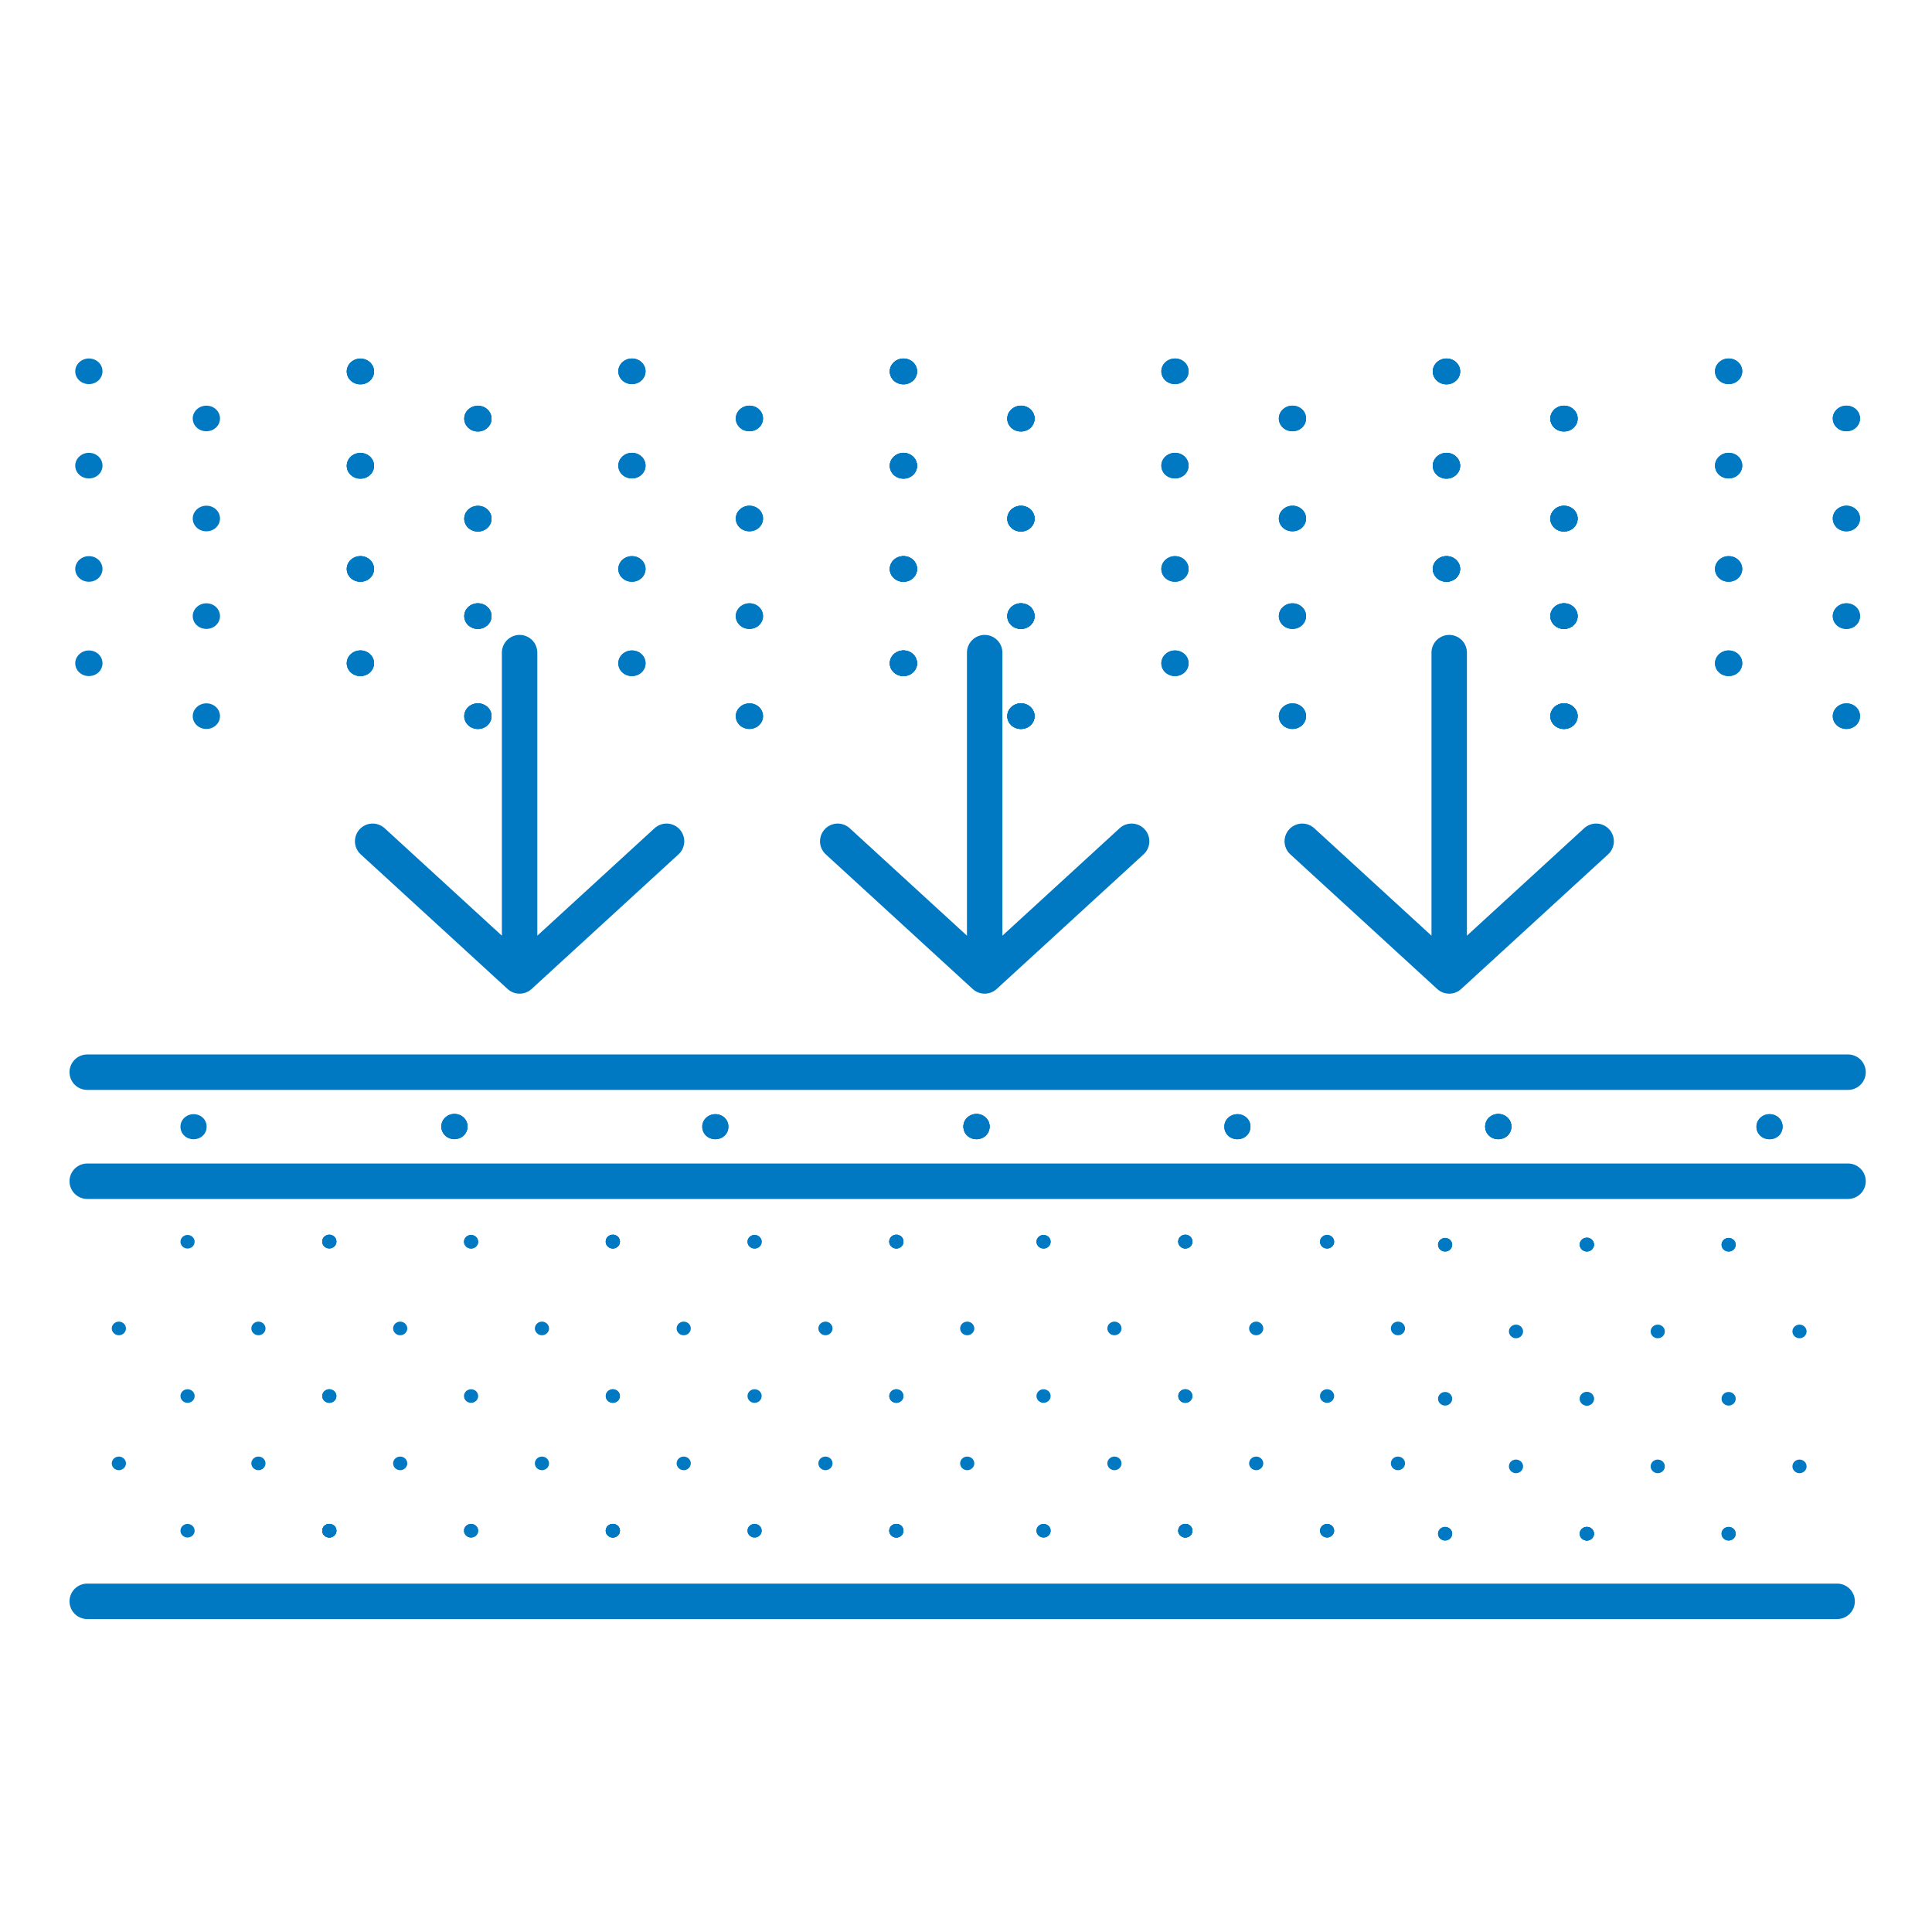 <?xml version="1.0" encoding="UTF-8"?><svg id="a" xmlns="http://www.w3.org/2000/svg" viewBox="0 0 70.87 70.87"><g><g><path d="M38.28,55.9c-.14,0-.26,.11-.26,.25s.12,.25,.26,.25,.26-.11,.26-.25-.12-.25-.26-.25Z" style="fill:#0079c2;"/><ellipse cx="43.48" cy="56.15" rx=".26" ry=".25" style="fill:#0079c2;"/></g><g><g><path d="M38.28,50.96c-.14,0-.26,.11-.26,.25s.12,.25,.26,.25,.26-.11,.26-.25-.12-.25-.26-.25Z" style="fill:#0079c2;"/><path d="M40.88,48.48c-.14,0-.26,.11-.26,.25s.12,.25,.26,.25,.26-.11,.26-.25-.12-.25-.26-.25Z" style="fill:#0079c2;"/><path d="M40.88,53.43c-.14,0-.26,.11-.26,.25s.12,.25,.26,.25,.26-.11,.26-.25-.12-.25-.26-.25Z" style="fill:#0079c2;"/></g><path d="M43.48,50.96c-.14,0-.26,.11-.26,.25s.12,.25,.26,.25,.26-.11,.26-.25-.12-.25-.26-.25Z" style="fill:#0079c2;"/><path d="M38.28,55.9c-.14,0-.26,.11-.26,.25s.12,.25,.26,.25,.26-.11,.26-.25-.12-.25-.26-.25Z" style="fill:#0079c2;"/><path d="M43.48,55.9c-.14,0-.26,.11-.26,.25s.12,.25,.26,.25,.26-.11,.26-.25-.12-.25-.26-.25Z" style="fill:#0079c2;"/></g><g><ellipse cx="43.48" cy="56.15" rx=".26" ry=".25" style="fill:#0079c2;"/><path d="M48.68,55.9c-.14,0-.26,.11-.26,.25s.12,.25,.26,.25,.26-.11,.26-.25-.12-.25-.26-.25Z" style="fill:#0079c2;"/></g><g><g><path d="M43.48,50.96c-.14,0-.26,.11-.26,.25s.12,.25,.26,.25,.26-.11,.26-.25-.12-.25-.26-.25Z" style="fill:#0079c2;"/><path d="M48.68,50.96c-.14,0-.26,.11-.26,.25s.12,.25,.26,.25,.26-.11,.26-.25-.12-.25-.26-.25Z" style="fill:#0079c2;"/><path d="M51.28,48.48c-.14,0-.26,.11-.26,.25s.12,.25,.26,.25,.26-.11,.26-.25-.12-.25-.26-.25Z" style="fill:#0079c2;"/><path d="M46.08,48.48c-.14,0-.26,.11-.26,.25s.12,.25,.26,.25,.26-.11,.26-.25-.12-.25-.26-.25Z" style="fill:#0079c2;"/><path d="M51.28,53.43c-.14,0-.26,.11-.26,.25s.12,.25,.26,.25,.26-.11,.26-.25-.12-.25-.26-.25Z" style="fill:#0079c2;"/><path d="M46.08,53.43c-.14,0-.26,.11-.26,.25s.12,.25,.26,.25,.26-.11,.26-.25-.12-.25-.26-.25Z" style="fill:#0079c2;"/></g><g><path d="M43.48,55.9c-.14,0-.26,.11-.26,.25s.12,.25,.26,.25,.26-.11,.26-.25-.12-.25-.26-.25Z" style="fill:#0079c2;"/><path d="M48.68,55.9c-.14,0-.26,.11-.26,.25s.12,.25,.26,.25,.26-.11,.26-.25-.12-.25-.26-.25Z" style="fill:#0079c2;"/></g></g></g><ellipse cx="12.08" cy="56.15" rx=".26" ry=".25" style="fill:#0079c2;"/><g><g><path d="M6.88,50.96c-.14,0-.26,.11-.26,.25s.12,.25,.26,.25,.26-.11,.26-.25-.12-.25-.26-.25Z" style="fill:#0079c2;"/><path d="M9.48,48.48c-.14,0-.26,.11-.26,.25s.12,.25,.26,.25,.26-.11,.26-.25-.12-.25-.26-.25Z" style="fill:#0079c2;"/><path d="M4.36,48.48c-.14,0-.26,.11-.26,.25s.12,.25,.26,.25,.26-.11,.26-.25-.12-.25-.26-.25Z" style="fill:#0079c2;"/><path d="M9.48,53.43c-.14,0-.26,.11-.26,.25s.12,.25,.26,.25,.26-.11,.26-.25-.12-.25-.26-.25Z" style="fill:#0079c2;"/><path d="M4.36,53.43c-.14,0-.26,.11-.26,.25s.12,.25,.26,.25,.26-.11,.26-.25-.12-.25-.26-.25Z" style="fill:#0079c2;"/></g><path d="M12.08,50.96c-.14,0-.26,.11-.26,.25s.12,.25,.26,.25,.26-.11,.26-.25-.12-.25-.26-.25Z" style="fill:#0079c2;"/><path d="M12.08,55.9c-.14,0-.26,.11-.26,.25s.12,.25,.26,.25,.26-.11,.26-.25-.12-.25-.26-.25Z" style="fill:#0079c2;"/></g><g><g><ellipse cx="12.08" cy="56.15" rx=".26" ry=".25" style="fill:#0079c2;"/><path d="M17.28,55.9c-.14,0-.26,.11-.26,.25s.12,.25,.26,.25,.26-.11,.26-.25-.12-.25-.26-.25Z" style="fill:#0079c2;"/></g><ellipse cx="22.48" cy="56.15" rx=".26" ry=".25" style="fill:#0079c2;"/></g><path d="M12.08,50.96c-.14,0-.26,.11-.26,.25s.12,.25,.26,.25,.26-.11,.26-.25-.12-.25-.26-.25Z" style="fill:#0079c2;"/><path d="M17.28,50.96c-.14,0-.26,.11-.26,.25s.12,.25,.26,.25,.26-.11,.26-.25-.12-.25-.26-.25Z" style="fill:#0079c2;"/><path d="M19.88,48.48c-.14,0-.26,.11-.26,.25s.12,.25,.26,.25,.26-.11,.26-.25-.12-.25-.26-.25Z" style="fill:#0079c2;"/><path d="M14.68,48.48c-.14,0-.26,.11-.26,.25s.12,.25,.26,.25,.26-.11,.26-.25-.12-.25-.26-.25Z" style="fill:#0079c2;"/><path d="M19.88,53.43c-.14,0-.26,.11-.26,.25s.12,.25,.26,.25,.26-.11,.26-.25-.12-.25-.26-.25Z" style="fill:#0079c2;"/><path d="M14.68,53.43c-.14,0-.26,.11-.26,.25s.12,.25,.26,.25,.26-.11,.26-.25-.12-.25-.26-.25Z" style="fill:#0079c2;"/><path d="M22.48,50.96c-.14,0-.26,.11-.26,.25s.12,.25,.26,.25,.26-.11,.26-.25-.12-.25-.26-.25Z" style="fill:#0079c2;"/><path d="M12.08,55.9c-.14,0-.26,.11-.26,.25s.12,.25,.26,.25,.26-.11,.26-.25-.12-.25-.26-.25Z" style="fill:#0079c2;"/><path d="M6.88,55.9c-.14,0-.26,.11-.26,.25s.12,.25,.26,.25,.26-.11,.26-.25-.12-.25-.26-.25Z" style="fill:#0079c2;"/><path d="M17.28,55.9c-.14,0-.26,.11-.26,.25s.12,.25,.26,.25,.26-.11,.26-.25-.12-.25-.26-.25Z" style="fill:#0079c2;"/><path d="M22.48,55.9c-.14,0-.26,.11-.26,.25s.12,.25,.26,.25,.26-.11,.26-.25-.12-.25-.26-.25Z" style="fill:#0079c2;"/><g><g><ellipse cx="22.48" cy="56.15" rx=".26" ry=".25" style="fill:#0079c2;"/><path d="M27.68,55.9c-.14,0-.26,.11-.26,.25s.12,.25,.26,.25,.26-.11,.26-.25-.12-.25-.26-.25Z" style="fill:#0079c2;"/></g><ellipse cx="32.88" cy="56.15" rx=".26" ry=".25" style="fill:#0079c2;"/></g><g><g><path d="M22.48,50.96c-.14,0-.26,.11-.26,.25s.12,.25,.26,.25,.26-.11,.26-.25-.12-.25-.26-.25Z" style="fill:#0079c2;"/><path d="M27.68,50.96c-.14,0-.26,.11-.26,.25s.12,.25,.26,.25,.26-.11,.26-.25-.12-.25-.26-.25Z" style="fill:#0079c2;"/><path d="M30.28,48.48c-.14,0-.26,.11-.26,.25s.12,.25,.26,.25,.26-.11,.26-.25-.12-.25-.26-.25Z" style="fill:#0079c2;"/><path d="M25.08,48.48c-.14,0-.26,.11-.26,.25s.12,.25,.26,.25,.26-.11,.26-.25-.12-.25-.26-.25Z" style="fill:#0079c2;"/><path d="M30.28,53.43c-.14,0-.26,.11-.26,.25s.12,.25,.26,.25,.26-.11,.26-.25-.12-.25-.26-.25Z" style="fill:#0079c2;"/><path d="M25.08,53.43c-.14,0-.26,.11-.26,.25s.12,.25,.26,.25,.26-.11,.26-.25-.12-.25-.26-.25Z" style="fill:#0079c2;"/></g><path d="M32.88,50.96c-.14,0-.26,.11-.26,.25s.12,.25,.26,.25,.26-.11,.26-.25-.12-.25-.26-.25Z" style="fill:#0079c2;"/><g><path d="M22.48,55.9c-.14,0-.26,.11-.26,.25s.12,.25,.26,.25,.26-.11,.26-.25-.12-.25-.26-.25Z" style="fill:#0079c2;"/><path d="M27.68,55.9c-.14,0-.26,.11-.26,.25s.12,.25,.26,.25,.26-.11,.26-.25-.12-.25-.26-.25Z" style="fill:#0079c2;"/></g><path d="M32.88,55.9c-.14,0-.26,.11-.26,.25s.12,.25,.26,.25,.26-.11,.26-.25-.12-.25-.26-.25Z" style="fill:#0079c2;"/></g><ellipse cx="32.88" cy="56.15" rx=".26" ry=".25" style="fill:#0079c2;"/><g><g><path d="M32.88,50.96c-.14,0-.26,.11-.26,.25s.12,.25,.26,.25,.26-.11,.26-.25-.12-.25-.26-.25Z" style="fill:#0079c2;"/><path d="M35.48,48.48c-.14,0-.26,.11-.26,.25s.12,.25,.26,.25,.26-.11,.26-.25-.12-.25-.26-.25Z" style="fill:#0079c2;"/><path d="M35.48,53.43c-.14,0-.26,.11-.26,.25s.12,.25,.26,.25,.26-.11,.26-.25-.12-.25-.26-.25Z" style="fill:#0079c2;"/></g><path d="M32.88,55.9c-.14,0-.26,.11-.26,.25s.12,.25,.26,.25,.26-.11,.26-.25-.12-.25-.26-.25Z" style="fill:#0079c2;"/></g><g><g><path d="M38.28,45.3c-.14,0-.26,.11-.26,.25s.12,.25,.26,.25,.26-.11,.26-.25-.12-.25-.26-.25Z" style="fill:#0079c2;"/><ellipse cx="43.48" cy="45.54" rx=".26" ry=".25" style="fill:#0079c2;"/></g><g><path d="M38.28,45.3c-.14,0-.26,.11-.26,.25s.12,.25,.26,.25,.26-.11,.26-.25-.12-.25-.26-.25Z" style="fill:#0079c2;"/><path d="M43.48,45.3c-.14,0-.26,.11-.26,.25s.12,.25,.26,.25,.26-.11,.26-.25-.12-.25-.26-.25Z" style="fill:#0079c2;"/></g><g><ellipse cx="43.48" cy="45.54" rx=".26" ry=".25" style="fill:#0079c2;"/><path d="M48.68,45.3c-.14,0-.26,.11-.26,.25s.12,.25,.26,.25,.26-.11,.26-.25-.12-.25-.26-.25Z" style="fill:#0079c2;"/></g><g><path d="M43.48,45.3c-.14,0-.26,.11-.26,.25s.12,.25,.26,.25,.26-.11,.26-.25-.12-.25-.26-.25Z" style="fill:#0079c2;"/><path d="M48.68,45.3c-.14,0-.26,.11-.26,.25s.12,.25,.26,.25,.26-.11,.26-.25-.12-.25-.26-.25Z" style="fill:#0079c2;"/></g></g><g><g><path d="M53.01,56.01c-.14,0-.26,.11-.26,.25s.12,.25,.26,.25,.26-.11,.26-.25-.12-.25-.26-.25Z" style="fill:#0079c2;"/><ellipse cx="58.21" cy="56.26" rx=".26" ry=".25" style="fill:#0079c2;"/></g><g><g><path d="M53.01,51.06c-.14,0-.26,.11-.26,.25s.12,.25,.26,.25,.26-.11,.26-.25-.12-.25-.26-.25Z" style="fill:#0079c2;"/><path d="M55.61,48.59c-.14,0-.26,.11-.26,.25s.12,.25,.26,.25,.26-.11,.26-.25-.12-.25-.26-.25Z" style="fill:#0079c2;"/><path d="M55.61,53.54c-.14,0-.26,.11-.26,.25s.12,.25,.26,.25,.26-.11,.26-.25-.12-.25-.26-.25Z" style="fill:#0079c2;"/></g><path d="M58.21,51.06c-.14,0-.26,.11-.26,.25s.12,.25,.26,.25,.26-.11,.26-.25-.12-.25-.26-.25Z" style="fill:#0079c2;"/><path d="M53.01,56.01c-.14,0-.26,.11-.26,.25s.12,.25,.26,.25,.26-.11,.26-.25-.12-.25-.26-.25Z" style="fill:#0079c2;"/><path d="M58.21,56.01c-.14,0-.26,.11-.26,.25s.12,.25,.26,.25,.26-.11,.26-.25-.12-.25-.26-.25Z" style="fill:#0079c2;"/></g><g><ellipse cx="58.21" cy="56.26" rx=".26" ry=".25" style="fill:#0079c2;"/><path d="M63.41,56.01c-.14,0-.26,.11-.26,.25s.12,.25,.26,.25,.26-.11,.26-.25-.12-.25-.26-.25Z" style="fill:#0079c2;"/></g><g><g><path d="M58.21,51.06c-.14,0-.26,.11-.26,.25s.12,.25,.26,.25,.26-.11,.26-.25-.12-.25-.26-.25Z" style="fill:#0079c2;"/><path d="M63.41,51.06c-.14,0-.26,.11-.26,.25s.12,.25,.26,.25,.26-.11,.26-.25-.12-.25-.26-.25Z" style="fill:#0079c2;"/><path d="M66.01,48.59c-.14,0-.26,.11-.26,.25s.12,.25,.26,.25,.26-.11,.26-.25-.12-.25-.26-.25Z" style="fill:#0079c2;"/><path d="M60.81,48.59c-.14,0-.26,.11-.26,.25s.12,.25,.26,.25,.26-.11,.26-.25-.12-.25-.26-.25Z" style="fill:#0079c2;"/><path d="M66.01,53.54c-.14,0-.26,.11-.26,.25s.12,.25,.26,.25,.26-.11,.26-.25-.12-.25-.26-.25Z" style="fill:#0079c2;"/><path d="M60.81,53.54c-.14,0-.26,.11-.26,.25s.12,.25,.26,.25,.26-.11,.26-.25-.12-.25-.26-.25Z" style="fill:#0079c2;"/></g><g><path d="M58.21,56.01c-.14,0-.26,.11-.26,.25s.12,.25,.26,.25,.26-.11,.26-.25-.12-.25-.26-.25Z" style="fill:#0079c2;"/><path d="M63.41,56.01c-.14,0-.26,.11-.26,.25s.12,.25,.26,.25,.26-.11,.26-.25-.12-.25-.26-.25Z" style="fill:#0079c2;"/></g></g></g><g><g><path d="M53.01,45.41c-.14,0-.26,.11-.26,.25s.12,.25,.26,.25,.26-.11,.26-.25-.12-.25-.26-.25Z" style="fill:#0079c2;"/><ellipse cx="58.21" cy="45.65" rx=".26" ry=".25" style="fill:#0079c2;"/></g><g><path d="M53.01,45.41c-.14,0-.26,.11-.26,.25s.12,.25,.26,.25,.26-.11,.26-.25-.12-.25-.26-.25Z" style="fill:#0079c2;"/><path d="M58.21,45.41c-.14,0-.26,.11-.26,.25s.12,.25,.26,.25,.26-.11,.26-.25-.12-.25-.26-.25Z" style="fill:#0079c2;"/></g><g><ellipse cx="58.21" cy="45.65" rx=".26" ry=".25" style="fill:#0079c2;"/><path d="M63.41,45.41c-.14,0-.26,.11-.26,.25s.12,.25,.26,.25,.26-.11,.26-.25-.12-.25-.26-.25Z" style="fill:#0079c2;"/></g><g><path d="M58.21,45.41c-.14,0-.26,.11-.26,.25s.12,.25,.26,.25,.26-.11,.26-.25-.12-.25-.26-.25Z" style="fill:#0079c2;"/><path d="M63.41,45.41c-.14,0-.26,.11-.26,.25s.12,.25,.26,.25,.26-.11,.26-.25-.12-.25-.26-.25Z" style="fill:#0079c2;"/></g></g><ellipse cx="12.08" cy="45.54" rx=".26" ry=".25" style="fill:#0079c2;"/><g><g><ellipse cx="12.08" cy="45.54" rx=".26" ry=".25" style="fill:#0079c2;"/><path d="M17.28,45.3c-.14,0-.26,.11-.26,.25s.12,.25,.26,.25,.26-.11,.26-.25-.12-.25-.26-.25Z" style="fill:#0079c2;"/></g><ellipse cx="22.48" cy="45.54" rx=".26" ry=".25" style="fill:#0079c2;"/></g><path d="M12.08,45.3c-.14,0-.26,.11-.26,.25s.12,.25,.26,.25,.26-.11,.26-.25-.12-.25-.26-.25Z" style="fill:#0079c2;"/><path d="M6.88,45.3c-.14,0-.26,.11-.26,.25s.12,.25,.26,.25,.26-.11,.26-.25-.12-.25-.26-.25Z" style="fill:#0079c2;"/><path d="M17.28,45.3c-.14,0-.26,.11-.26,.25s.12,.25,.26,.25,.26-.11,.26-.25-.12-.25-.26-.25Z" style="fill:#0079c2;"/><path d="M22.48,45.3c-.14,0-.26,.11-.26,.25s.12,.25,.26,.25,.26-.11,.26-.25-.12-.25-.26-.25Z" style="fill:#0079c2;"/><g><g><ellipse cx="22.48" cy="45.54" rx=".26" ry=".25" style="fill:#0079c2;"/><path d="M27.68,45.3c-.14,0-.26,.11-.26,.25s.12,.25,.26,.25,.26-.11,.26-.25-.12-.25-.26-.25Z" style="fill:#0079c2;"/></g><ellipse cx="32.88" cy="45.54" rx=".26" ry=".25" style="fill:#0079c2;"/></g><g><g><path d="M22.48,45.3c-.14,0-.26,.11-.26,.25s.12,.25,.26,.25,.26-.11,.26-.25-.12-.25-.26-.25Z" style="fill:#0079c2;"/><path d="M27.68,45.3c-.14,0-.26,.11-.26,.25s.12,.25,.26,.25,.26-.11,.26-.25-.12-.25-.26-.25Z" style="fill:#0079c2;"/></g><path d="M32.88,45.3c-.14,0-.26,.11-.26,.25s.12,.25,.26,.25,.26-.11,.26-.25-.12-.25-.26-.25Z" style="fill:#0079c2;"/></g><ellipse cx="32.88" cy="45.54" rx=".26" ry=".25" style="fill:#0079c2;"/><path d="M32.88,45.3c-.14,0-.26,.11-.26,.25s.12,.25,.26,.25,.26-.11,.26-.25-.12-.25-.26-.25Z" style="fill:#0079c2;"/><g><path d="M64.91,40.87c-.26,0-.48,.2-.48,.46s.21,.46,.48,.46,.48-.2,.48-.46-.21-.46-.48-.46Z" style="fill:#0079c2;"/><path d="M64.91,40.87c-.26,0-.48,.2-.48,.46s.21,.46,.48,.46,.48-.2,.48-.46-.21-.46-.48-.46Z" style="fill:#0079c2;"/></g><ellipse cx="16.67" cy="41.32" rx=".48" ry=".46" style="fill:#0079c2;"/><g><g><ellipse cx="16.67" cy="41.32" rx=".48" ry=".46" style="fill:#0079c2;"/><path d="M26.24,40.87c-.26,0-.48,.2-.48,.46s.21,.46,.48,.46,.48-.2,.48-.46-.21-.46-.48-.46Z" style="fill:#0079c2;"/></g><ellipse cx="35.82" cy="41.32" rx=".48" ry=".46" style="fill:#0079c2;"/></g><path d="M16.67,40.87c-.26,0-.48,.2-.48,.46s.21,.46,.48,.46,.48-.2,.48-.46-.21-.46-.48-.46Z" style="fill:#0079c2;"/><path d="M7.1,40.87c-.26,0-.48,.2-.48,.46s.21,.46,.48,.46,.48-.2,.48-.46-.21-.46-.48-.46Z" style="fill:#0079c2;"/><path d="M26.24,40.87c-.26,0-.48,.2-.48,.46s.21,.46,.48,.46,.48-.2,.48-.46-.21-.46-.48-.46Z" style="fill:#0079c2;"/><path d="M35.82,40.87c-.26,0-.48,.2-.48,.46s.21,.46,.48,.46,.48-.2,.48-.46-.21-.46-.48-.46Z" style="fill:#0079c2;"/><g><g><ellipse cx="35.82" cy="41.32" rx=".48" ry=".46" style="fill:#0079c2;"/><path d="M45.39,40.87c-.26,0-.48,.2-.48,.46s.21,.46,.48,.46,.48-.2,.48-.46-.21-.46-.48-.46Z" style="fill:#0079c2;"/></g><ellipse cx="54.96" cy="41.32" rx=".48" ry=".46" style="fill:#0079c2;"/></g><g><g><path d="M35.82,40.87c-.26,0-.48,.2-.48,.46s.21,.46,.48,.46,.48-.2,.48-.46-.21-.46-.48-.46Z" style="fill:#0079c2;"/><path d="M45.39,40.87c-.26,0-.48,.2-.48,.46s.21,.46,.48,.46,.48-.2,.48-.46-.21-.46-.48-.46Z" style="fill:#0079c2;"/></g><path d="M54.96,40.87c-.26,0-.48,.2-.48,.46s.21,.46,.48,.46,.48-.2,.48-.46-.21-.46-.48-.46Z" style="fill:#0079c2;"/></g><ellipse cx="54.96" cy="41.32" rx=".48" ry=".46" style="fill:#0079c2;"/><path d="M54.96,40.87c-.26,0-.48,.2-.48,.46s.21,.46,.48,.46,.48-.2,.48-.46-.21-.46-.48-.46Z" style="fill:#0079c2;"/><g><line x1="3.2" y1="58.74" x2="67.39" y2="58.74" style="fill:none; stroke:#0079c2; stroke-linecap:round; stroke-linejoin:round; stroke-width:1.3px;"/><line x1="3.2" y1="43.33" x2="67.79" y2="43.33" style="fill:none; stroke:#0079c2; stroke-linecap:round; stroke-linejoin:round; stroke-width:1.3px;"/><line x1="3.2" y1="39.33" x2="67.79" y2="39.33" style="fill:none; stroke:#0079c2; stroke-linecap:round; stroke-linejoin:round; stroke-width:1.3px;"/></g><path d="M19.06,23.94v11.86m-5.39-4.94l5.39,4.94,5.39-4.94" style="fill:none; stroke:#0079c2; stroke-linecap:round; stroke-linejoin:round; stroke-width:1.3px;"/><path d="M36.12,23.94v11.86m-5.39-4.94l5.39,4.94,5.39-4.94" style="fill:none; stroke:#0079c2; stroke-linecap:round; stroke-linejoin:round; stroke-width:1.3px;"/><path d="M53.16,23.94v11.86m-5.39-4.94l5.39,4.94,5.39-4.94" style="fill:none; stroke:#0079c2; stroke-linecap:round; stroke-linejoin:round; stroke-width:1.3px;"/><g><g><path d="M63.41,20.4c-.27,0-.5,.21-.5,.47s.22,.47,.5,.47,.5-.21,.5-.47-.22-.47-.5-.47Z" style="fill:#0079c2;"/><path d="M63.41,20.4c-.27,0-.5,.21-.5,.47s.22,.47,.5,.47,.5-.21,.5-.47-.22-.47-.5-.47Z" style="fill:#0079c2;"/></g><ellipse cx="13.22" cy="20.87" rx=".5" ry=".47" style="fill:#0079c2;"/><g><g><ellipse cx="13.22" cy="20.87" rx=".5" ry=".47" style="fill:#0079c2;"/><path d="M23.18,20.4c-.27,0-.5,.21-.5,.47s.22,.47,.5,.47,.5-.21,.5-.47-.22-.47-.5-.47Z" style="fill:#0079c2;"/></g><ellipse cx="33.14" cy="20.87" rx=".5" ry=".47" style="fill:#0079c2;"/></g><path d="M13.22,20.4c-.27,0-.5,.21-.5,.47s.22,.47,.5,.47,.5-.21,.5-.47-.22-.47-.5-.47Z" style="fill:#0079c2;"/><path d="M3.26,20.4c-.27,0-.5,.21-.5,.47s.22,.47,.5,.47,.5-.21,.5-.47-.22-.47-.5-.47Z" style="fill:#0079c2;"/><path d="M23.18,20.4c-.27,0-.5,.21-.5,.47s.22,.47,.5,.47,.5-.21,.5-.47-.22-.47-.5-.47Z" style="fill:#0079c2;"/><path d="M33.14,20.4c-.27,0-.5,.21-.5,.47s.22,.47,.5,.47,.5-.21,.5-.47-.22-.47-.5-.47Z" style="fill:#0079c2;"/><g><g><ellipse cx="33.14" cy="20.87" rx=".5" ry=".47" style="fill:#0079c2;"/><path d="M43.1,20.4c-.27,0-.5,.21-.5,.47s.22,.47,.5,.47,.5-.21,.5-.47-.22-.47-.5-.47Z" style="fill:#0079c2;"/></g><ellipse cx="53.06" cy="20.87" rx=".5" ry=".47" style="fill:#0079c2;"/></g><g><g><path d="M33.14,20.4c-.27,0-.5,.21-.5,.47s.22,.47,.5,.47,.5-.21,.5-.47-.22-.47-.5-.47Z" style="fill:#0079c2;"/><path d="M43.1,20.4c-.27,0-.5,.21-.5,.47s.22,.47,.5,.47,.5-.21,.5-.47-.22-.47-.5-.47Z" style="fill:#0079c2;"/></g><path d="M53.06,20.4c-.27,0-.5,.21-.5,.47s.22,.47,.5,.47,.5-.21,.5-.47-.22-.47-.5-.47Z" style="fill:#0079c2;"/></g><ellipse cx="53.06" cy="20.87" rx=".5" ry=".47" style="fill:#0079c2;"/><path d="M53.06,20.4c-.27,0-.5,.21-.5,.47s.22,.47,.5,.47,.5-.21,.5-.47-.22-.47-.5-.47Z" style="fill:#0079c2;"/><g><path d="M67.73,22.13c-.27,0-.5,.21-.5,.47s.22,.47,.5,.47,.5-.21,.5-.47-.22-.47-.5-.47Z" style="fill:#0079c2;"/><path d="M67.73,22.13c-.27,0-.5,.21-.5,.47s.22,.47,.5,.47,.5-.21,.5-.47-.22-.47-.5-.47Z" style="fill:#0079c2;"/></g><ellipse cx="17.53" cy="22.6" rx=".5" ry=".47" style="fill:#0079c2;"/><g><g><ellipse cx="17.53" cy="22.6" rx=".5" ry=".47" style="fill:#0079c2;"/><path d="M27.49,22.13c-.27,0-.5,.21-.5,.47s.22,.47,.5,.47,.5-.21,.5-.47-.22-.47-.5-.47Z" style="fill:#0079c2;"/></g><ellipse cx="37.45" cy="22.6" rx=".5" ry=".47" style="fill:#0079c2;"/></g><path d="M17.53,22.13c-.27,0-.5,.21-.5,.47s.22,.47,.5,.47,.5-.21,.5-.47-.22-.47-.5-.47Z" style="fill:#0079c2;"/><path d="M7.57,22.13c-.27,0-.5,.21-.5,.47s.22,.47,.5,.47,.5-.21,.5-.47-.22-.47-.5-.47Z" style="fill:#0079c2;"/><path d="M27.49,22.13c-.27,0-.5,.21-.5,.47s.22,.47,.5,.47,.5-.21,.5-.47-.22-.47-.5-.47Z" style="fill:#0079c2;"/><path d="M37.45,22.13c-.27,0-.5,.21-.5,.47s.22,.47,.5,.47,.5-.21,.5-.47-.22-.47-.5-.47Z" style="fill:#0079c2;"/><g><g><ellipse cx="37.45" cy="22.6" rx=".5" ry=".47" style="fill:#0079c2;"/><path d="M47.41,22.13c-.27,0-.5,.21-.5,.47s.22,.47,.5,.47,.5-.21,.5-.47-.22-.47-.5-.47Z" style="fill:#0079c2;"/></g><ellipse cx="57.37" cy="22.6" rx=".5" ry=".47" style="fill:#0079c2;"/></g><g><g><path d="M37.45,22.13c-.27,0-.5,.21-.5,.47s.22,.47,.5,.47,.5-.21,.5-.47-.22-.47-.5-.47Z" style="fill:#0079c2;"/><path d="M47.41,22.13c-.27,0-.5,.21-.5,.47s.22,.47,.5,.47,.5-.21,.5-.47-.22-.47-.5-.47Z" style="fill:#0079c2;"/></g><path d="M57.37,22.13c-.27,0-.5,.21-.5,.47s.22,.47,.5,.47,.5-.21,.5-.47-.22-.47-.5-.47Z" style="fill:#0079c2;"/></g><ellipse cx="57.37" cy="22.6" rx=".5" ry=".47" style="fill:#0079c2;"/><path d="M57.37,22.13c-.27,0-.5,.21-.5,.47s.22,.47,.5,.47,.5-.21,.5-.47-.22-.47-.5-.47Z" style="fill:#0079c2;"/><g><path d="M67.73,25.8c-.27,0-.5,.21-.5,.47s.22,.47,.5,.47,.5-.21,.5-.47-.22-.47-.5-.47Z" style="fill:#0079c2;"/><path d="M67.73,25.8c-.27,0-.5,.21-.5,.47s.22,.47,.5,.47,.5-.21,.5-.47-.22-.47-.5-.47Z" style="fill:#0079c2;"/></g><ellipse cx="17.53" cy="26.27" rx=".5" ry=".47" style="fill:#0079c2;"/><g><g><ellipse cx="17.53" cy="26.27" rx=".5" ry=".47" style="fill:#0079c2;"/><path d="M27.49,25.8c-.27,0-.5,.21-.5,.47s.22,.47,.5,.47,.5-.21,.5-.47-.22-.47-.5-.47Z" style="fill:#0079c2;"/></g><ellipse cx="37.45" cy="26.27" rx=".5" ry=".47" style="fill:#0079c2;"/></g><path d="M17.53,25.8c-.27,0-.5,.21-.5,.47s.22,.47,.5,.47,.5-.21,.5-.47-.22-.47-.5-.47Z" style="fill:#0079c2;"/><path d="M7.57,25.8c-.27,0-.5,.21-.5,.47s.22,.47,.5,.47,.5-.21,.5-.47-.22-.47-.5-.47Z" style="fill:#0079c2;"/><path d="M27.49,25.8c-.27,0-.5,.21-.5,.47s.22,.47,.5,.47,.5-.21,.5-.47-.22-.47-.5-.47Z" style="fill:#0079c2;"/><path d="M37.45,25.8c-.27,0-.5,.21-.5,.47s.22,.47,.5,.47,.5-.21,.5-.47-.22-.47-.5-.47Z" style="fill:#0079c2;"/><g><g><ellipse cx="37.45" cy="26.27" rx=".5" ry=".47" style="fill:#0079c2;"/><path d="M47.41,25.8c-.27,0-.5,.21-.5,.47s.22,.47,.5,.47,.5-.21,.5-.47-.22-.47-.5-.47Z" style="fill:#0079c2;"/></g><ellipse cx="57.37" cy="26.27" rx=".5" ry=".47" style="fill:#0079c2;"/></g><g><g><path d="M37.45,25.8c-.27,0-.5,.21-.5,.47s.22,.47,.5,.47,.5-.21,.5-.47-.22-.47-.5-.47Z" style="fill:#0079c2;"/><path d="M47.41,25.8c-.27,0-.5,.21-.5,.47s.22,.47,.5,.47,.5-.21,.5-.47-.22-.47-.5-.47Z" style="fill:#0079c2;"/></g><path d="M57.37,25.8c-.27,0-.5,.21-.5,.47s.22,.47,.5,.47,.5-.21,.5-.47-.22-.47-.5-.47Z" style="fill:#0079c2;"/></g><ellipse cx="57.37" cy="26.27" rx=".5" ry=".47" style="fill:#0079c2;"/><path d="M57.37,25.8c-.27,0-.5,.21-.5,.47s.22,.47,.5,.47,.5-.21,.5-.47-.22-.47-.5-.47Z" style="fill:#0079c2;"/><g><path d="M63.41,23.86c-.27,0-.5,.21-.5,.47s.22,.47,.5,.47,.5-.21,.5-.47-.22-.47-.5-.47Z" style="fill:#0079c2;"/><path d="M63.41,23.86c-.27,0-.5,.21-.5,.47s.22,.47,.5,.47,.5-.21,.5-.47-.22-.47-.5-.47Z" style="fill:#0079c2;"/></g><ellipse cx="13.22" cy="24.33" rx=".5" ry=".47" style="fill:#0079c2;"/><g><g><ellipse cx="13.22" cy="24.33" rx=".5" ry=".47" style="fill:#0079c2;"/><path d="M23.18,23.86c-.27,0-.5,.21-.5,.47s.22,.47,.5,.47,.5-.21,.5-.47-.22-.47-.5-.47Z" style="fill:#0079c2;"/></g><ellipse cx="33.14" cy="24.33" rx=".5" ry=".47" style="fill:#0079c2;"/></g><path d="M13.22,23.86c-.27,0-.5,.21-.5,.47s.22,.47,.5,.47,.5-.21,.5-.47-.22-.47-.5-.47Z" style="fill:#0079c2;"/><path d="M3.26,23.86c-.27,0-.5,.21-.5,.47s.22,.47,.5,.47,.5-.21,.5-.47-.22-.47-.5-.47Z" style="fill:#0079c2;"/><path d="M23.18,23.86c-.27,0-.5,.21-.5,.47s.22,.47,.5,.47,.5-.21,.5-.47-.22-.47-.5-.47Z" style="fill:#0079c2;"/><path d="M33.14,23.86c-.27,0-.5,.21-.5,.47s.22,.47,.5,.47,.5-.21,.5-.47-.22-.47-.5-.47Z" style="fill:#0079c2;"/><g><g><ellipse cx="33.14" cy="24.33" rx=".5" ry=".47" style="fill:#0079c2;"/><path d="M43.1,23.86c-.27,0-.5,.21-.5,.47s.22,.47,.5,.47,.5-.21,.5-.47-.22-.47-.5-.47Z" style="fill:#0079c2;"/></g><ellipse cx="53.06" cy="24.33" rx=".5" ry=".47" style="fill:#0079c2;"/></g><g><g><path d="M33.14,23.86c-.27,0-.5,.21-.5,.47s.22,.47,.5,.47,.5-.21,.5-.47-.22-.47-.5-.47Z" style="fill:#0079c2;"/><path d="M43.1,23.86c-.27,0-.5,.21-.5,.47s.22,.47,.5,.47,.5-.21,.5-.47-.22-.47-.5-.47Z" style="fill:#0079c2;"/></g><path d="M53.06,23.86c-.27,0-.5,.21-.5,.47s.22,.47,.5,.47,.5-.21,.5-.47-.22-.47-.5-.47Z" style="fill:#0079c2;"/></g><ellipse cx="53.06" cy="24.33" rx=".5" ry=".47" style="fill:#0079c2;"/><path d="M53.06,23.86c-.27,0-.5,.21-.5,.47s.22,.47,.5,.47,.5-.21,.5-.47-.22-.47-.5-.47Z" style="fill:#0079c2;"/><g><path d="M63.41,13.15c-.27,0-.5,.21-.5,.47s.22,.47,.5,.47,.5-.21,.5-.47-.22-.47-.5-.47Z" style="fill:#0079c2;"/><path d="M63.41,13.15c-.27,0-.5,.21-.5,.47s.22,.47,.5,.47,.5-.21,.5-.47-.22-.47-.5-.47Z" style="fill:#0079c2;"/></g><ellipse cx="13.22" cy="13.63" rx=".5" ry=".47" style="fill:#0079c2;"/><g><g><ellipse cx="13.22" cy="13.63" rx=".5" ry=".47" style="fill:#0079c2;"/><path d="M23.18,13.15c-.27,0-.5,.21-.5,.47s.22,.47,.5,.47,.5-.21,.5-.47-.22-.47-.5-.47Z" style="fill:#0079c2;"/></g><ellipse cx="33.14" cy="13.63" rx=".5" ry=".47" style="fill:#0079c2;"/></g><path d="M13.22,13.15c-.27,0-.5,.21-.5,.47s.22,.47,.5,.47,.5-.21,.5-.47-.22-.47-.5-.47Z" style="fill:#0079c2;"/><path d="M3.26,13.15c-.27,0-.5,.21-.5,.47s.22,.47,.5,.47,.5-.21,.5-.47-.22-.47-.5-.47Z" style="fill:#0079c2;"/><path d="M23.18,13.15c-.27,0-.5,.21-.5,.47s.22,.47,.5,.47,.5-.21,.5-.47-.22-.47-.5-.47Z" style="fill:#0079c2;"/><path d="M33.14,13.15c-.27,0-.5,.21-.5,.47s.22,.47,.5,.47,.5-.21,.5-.47-.22-.47-.5-.47Z" style="fill:#0079c2;"/><g><g><ellipse cx="33.14" cy="13.63" rx=".5" ry=".47" style="fill:#0079c2;"/><path d="M43.1,13.15c-.27,0-.5,.21-.5,.47s.22,.47,.5,.47,.5-.21,.5-.47-.22-.47-.5-.47Z" style="fill:#0079c2;"/></g><ellipse cx="53.06" cy="13.63" rx=".5" ry=".47" style="fill:#0079c2;"/></g><g><g><path d="M33.14,13.15c-.27,0-.5,.21-.5,.47s.22,.47,.5,.47,.5-.21,.5-.47-.22-.47-.5-.47Z" style="fill:#0079c2;"/><path d="M43.1,13.15c-.27,0-.5,.21-.5,.47s.22,.47,.5,.47,.5-.21,.5-.47-.22-.47-.5-.47Z" style="fill:#0079c2;"/></g><path d="M53.06,13.15c-.27,0-.5,.21-.5,.47s.22,.47,.5,.47,.5-.21,.5-.47-.22-.47-.5-.47Z" style="fill:#0079c2;"/></g><ellipse cx="53.06" cy="13.63" rx=".5" ry=".47" style="fill:#0079c2;"/><path d="M53.06,13.15c-.27,0-.5,.21-.5,.47s.22,.47,.5,.47,.5-.21,.5-.47-.22-.47-.5-.47Z" style="fill:#0079c2;"/><g><path d="M67.73,14.88c-.27,0-.5,.21-.5,.47s.22,.47,.5,.47,.5-.21,.5-.47-.22-.47-.5-.47Z" style="fill:#0079c2;"/><path d="M67.73,14.88c-.27,0-.5,.21-.5,.47s.22,.47,.5,.47,.5-.21,.5-.47-.22-.47-.5-.47Z" style="fill:#0079c2;"/></g><ellipse cx="17.53" cy="15.36" rx=".5" ry=".47" style="fill:#0079c2;"/><g><g><ellipse cx="17.53" cy="15.36" rx=".5" ry=".47" style="fill:#0079c2;"/><path d="M27.49,14.88c-.27,0-.5,.21-.5,.47s.22,.47,.5,.47,.5-.21,.5-.47-.22-.47-.5-.47Z" style="fill:#0079c2;"/></g><ellipse cx="37.45" cy="15.36" rx=".5" ry=".47" style="fill:#0079c2;"/></g><path d="M17.53,14.88c-.27,0-.5,.21-.5,.47s.22,.47,.5,.47,.5-.21,.5-.47-.22-.47-.5-.47Z" style="fill:#0079c2;"/><path d="M7.57,14.88c-.27,0-.5,.21-.5,.47s.22,.47,.5,.47,.5-.21,.5-.47-.22-.47-.5-.47Z" style="fill:#0079c2;"/><path d="M27.49,14.88c-.27,0-.5,.21-.5,.47s.22,.47,.5,.47,.5-.21,.5-.47-.22-.47-.5-.47Z" style="fill:#0079c2;"/><path d="M37.45,14.88c-.27,0-.5,.21-.5,.47s.22,.47,.5,.47,.5-.21,.5-.47-.22-.47-.5-.47Z" style="fill:#0079c2;"/><g><g><ellipse cx="37.45" cy="15.36" rx=".5" ry=".47" style="fill:#0079c2;"/><path d="M47.41,14.88c-.27,0-.5,.21-.5,.47s.22,.47,.5,.47,.5-.21,.5-.47-.22-.47-.5-.47Z" style="fill:#0079c2;"/></g><ellipse cx="57.37" cy="15.36" rx=".5" ry=".47" style="fill:#0079c2;"/></g><g><g><path d="M37.45,14.88c-.27,0-.5,.21-.5,.47s.22,.47,.5,.47,.5-.21,.5-.47-.22-.47-.5-.47Z" style="fill:#0079c2;"/><path d="M47.41,14.88c-.27,0-.5,.21-.5,.47s.22,.47,.5,.47,.5-.21,.5-.47-.22-.47-.5-.47Z" style="fill:#0079c2;"/></g><path d="M57.37,14.88c-.27,0-.5,.21-.5,.47s.22,.47,.5,.47,.5-.21,.5-.47-.22-.47-.5-.47Z" style="fill:#0079c2;"/></g><ellipse cx="57.37" cy="15.36" rx=".5" ry=".47" style="fill:#0079c2;"/><path d="M57.37,14.88c-.27,0-.5,.21-.5,.47s.22,.47,.5,.47,.5-.21,.5-.47-.22-.47-.5-.47Z" style="fill:#0079c2;"/><g><path d="M67.73,18.55c-.27,0-.5,.21-.5,.47s.22,.47,.5,.47,.5-.21,.5-.47-.22-.47-.5-.47Z" style="fill:#0079c2;"/><path d="M67.73,18.55c-.27,0-.5,.21-.5,.47s.22,.47,.5,.47,.5-.21,.5-.47-.22-.47-.5-.47Z" style="fill:#0079c2;"/></g><ellipse cx="17.53" cy="19.03" rx=".5" ry=".47" style="fill:#0079c2;"/><g><g><ellipse cx="17.53" cy="19.03" rx=".5" ry=".47" style="fill:#0079c2;"/><path d="M27.49,18.55c-.27,0-.5,.21-.5,.47s.22,.47,.5,.47,.5-.21,.5-.47-.22-.47-.5-.47Z" style="fill:#0079c2;"/></g><ellipse cx="37.45" cy="19.03" rx=".5" ry=".47" style="fill:#0079c2;"/></g><path d="M17.53,18.55c-.27,0-.5,.21-.5,.47s.22,.47,.5,.47,.5-.21,.5-.47-.22-.47-.5-.47Z" style="fill:#0079c2;"/><path d="M7.57,18.55c-.27,0-.5,.21-.5,.47s.22,.47,.5,.47,.5-.21,.5-.47-.22-.47-.5-.47Z" style="fill:#0079c2;"/><path d="M27.49,18.55c-.27,0-.5,.21-.5,.47s.22,.47,.5,.47,.5-.21,.5-.47-.22-.47-.5-.47Z" style="fill:#0079c2;"/><path d="M37.45,18.55c-.27,0-.5,.21-.5,.47s.22,.47,.5,.47,.5-.21,.5-.47-.22-.47-.5-.47Z" style="fill:#0079c2;"/><g><g><ellipse cx="37.45" cy="19.03" rx=".5" ry=".47" style="fill:#0079c2;"/><path d="M47.41,18.55c-.27,0-.5,.21-.5,.47s.22,.47,.5,.47,.5-.21,.5-.47-.22-.47-.5-.47Z" style="fill:#0079c2;"/></g><ellipse cx="57.37" cy="19.03" rx=".5" ry=".47" style="fill:#0079c2;"/></g><g><g><path d="M37.45,18.55c-.27,0-.5,.21-.5,.47s.22,.47,.5,.47,.5-.21,.5-.47-.22-.47-.5-.47Z" style="fill:#0079c2;"/><path d="M47.41,18.55c-.27,0-.5,.21-.5,.47s.22,.47,.5,.47,.5-.21,.5-.47-.22-.47-.5-.47Z" style="fill:#0079c2;"/></g><path d="M57.37,18.55c-.27,0-.5,.21-.5,.47s.22,.47,.5,.47,.5-.21,.5-.47-.22-.47-.5-.47Z" style="fill:#0079c2;"/></g><ellipse cx="57.37" cy="19.03" rx=".5" ry=".47" style="fill:#0079c2;"/><path d="M57.37,18.55c-.27,0-.5,.21-.5,.47s.22,.47,.5,.47,.5-.21,.5-.47-.22-.47-.5-.47Z" style="fill:#0079c2;"/><g><path d="M63.41,16.61c-.27,0-.5,.21-.5,.47s.22,.47,.5,.47,.5-.21,.5-.47-.22-.47-.5-.47Z" style="fill:#0079c2;"/><path d="M63.41,16.61c-.27,0-.5,.21-.5,.47s.22,.47,.5,.47,.5-.21,.5-.47-.22-.47-.5-.47Z" style="fill:#0079c2;"/></g><ellipse cx="13.22" cy="17.09" rx=".5" ry=".47" style="fill:#0079c2;"/><g><g><ellipse cx="13.22" cy="17.09" rx=".5" ry=".47" style="fill:#0079c2;"/><path d="M23.18,16.61c-.27,0-.5,.21-.5,.47s.22,.47,.5,.47,.5-.21,.5-.47-.22-.47-.5-.47Z" style="fill:#0079c2;"/></g><ellipse cx="33.14" cy="17.09" rx=".5" ry=".47" style="fill:#0079c2;"/></g><path d="M13.22,16.61c-.27,0-.5,.21-.5,.47s.22,.47,.5,.47,.5-.21,.5-.47-.22-.47-.5-.47Z" style="fill:#0079c2;"/><path d="M3.26,16.61c-.27,0-.5,.21-.5,.47s.22,.47,.5,.47,.5-.21,.5-.47-.22-.47-.5-.47Z" style="fill:#0079c2;"/><path d="M23.18,16.61c-.27,0-.5,.21-.5,.47s.22,.47,.5,.47,.5-.21,.5-.47-.22-.47-.5-.47Z" style="fill:#0079c2;"/><path d="M33.14,16.61c-.27,0-.5,.21-.5,.47s.22,.47,.5,.47,.5-.21,.5-.47-.22-.47-.5-.47Z" style="fill:#0079c2;"/><g><g><ellipse cx="33.14" cy="17.09" rx=".5" ry=".47" style="fill:#0079c2;"/><path d="M43.1,16.61c-.27,0-.5,.21-.5,.47s.22,.47,.5,.47,.5-.21,.5-.47-.22-.47-.5-.47Z" style="fill:#0079c2;"/></g><ellipse cx="53.06" cy="17.09" rx=".5" ry=".47" style="fill:#0079c2;"/></g><g><g><path d="M33.14,16.61c-.27,0-.5,.21-.5,.47s.22,.47,.5,.47,.5-.21,.5-.47-.22-.47-.5-.47Z" style="fill:#0079c2;"/><path d="M43.1,16.61c-.27,0-.5,.21-.5,.47s.22,.47,.5,.47,.5-.21,.5-.47-.22-.47-.5-.47Z" style="fill:#0079c2;"/></g><path d="M53.06,16.61c-.27,0-.5,.21-.5,.47s.22,.47,.5,.47,.5-.21,.5-.47-.22-.47-.5-.47Z" style="fill:#0079c2;"/></g><ellipse cx="53.06" cy="17.09" rx=".5" ry=".47" style="fill:#0079c2;"/><path d="M53.06,16.61c-.27,0-.5,.21-.5,.47s.22,.47,.5,.47,.5-.21,.5-.47-.22-.47-.5-.47Z" style="fill:#0079c2;"/></g></svg>